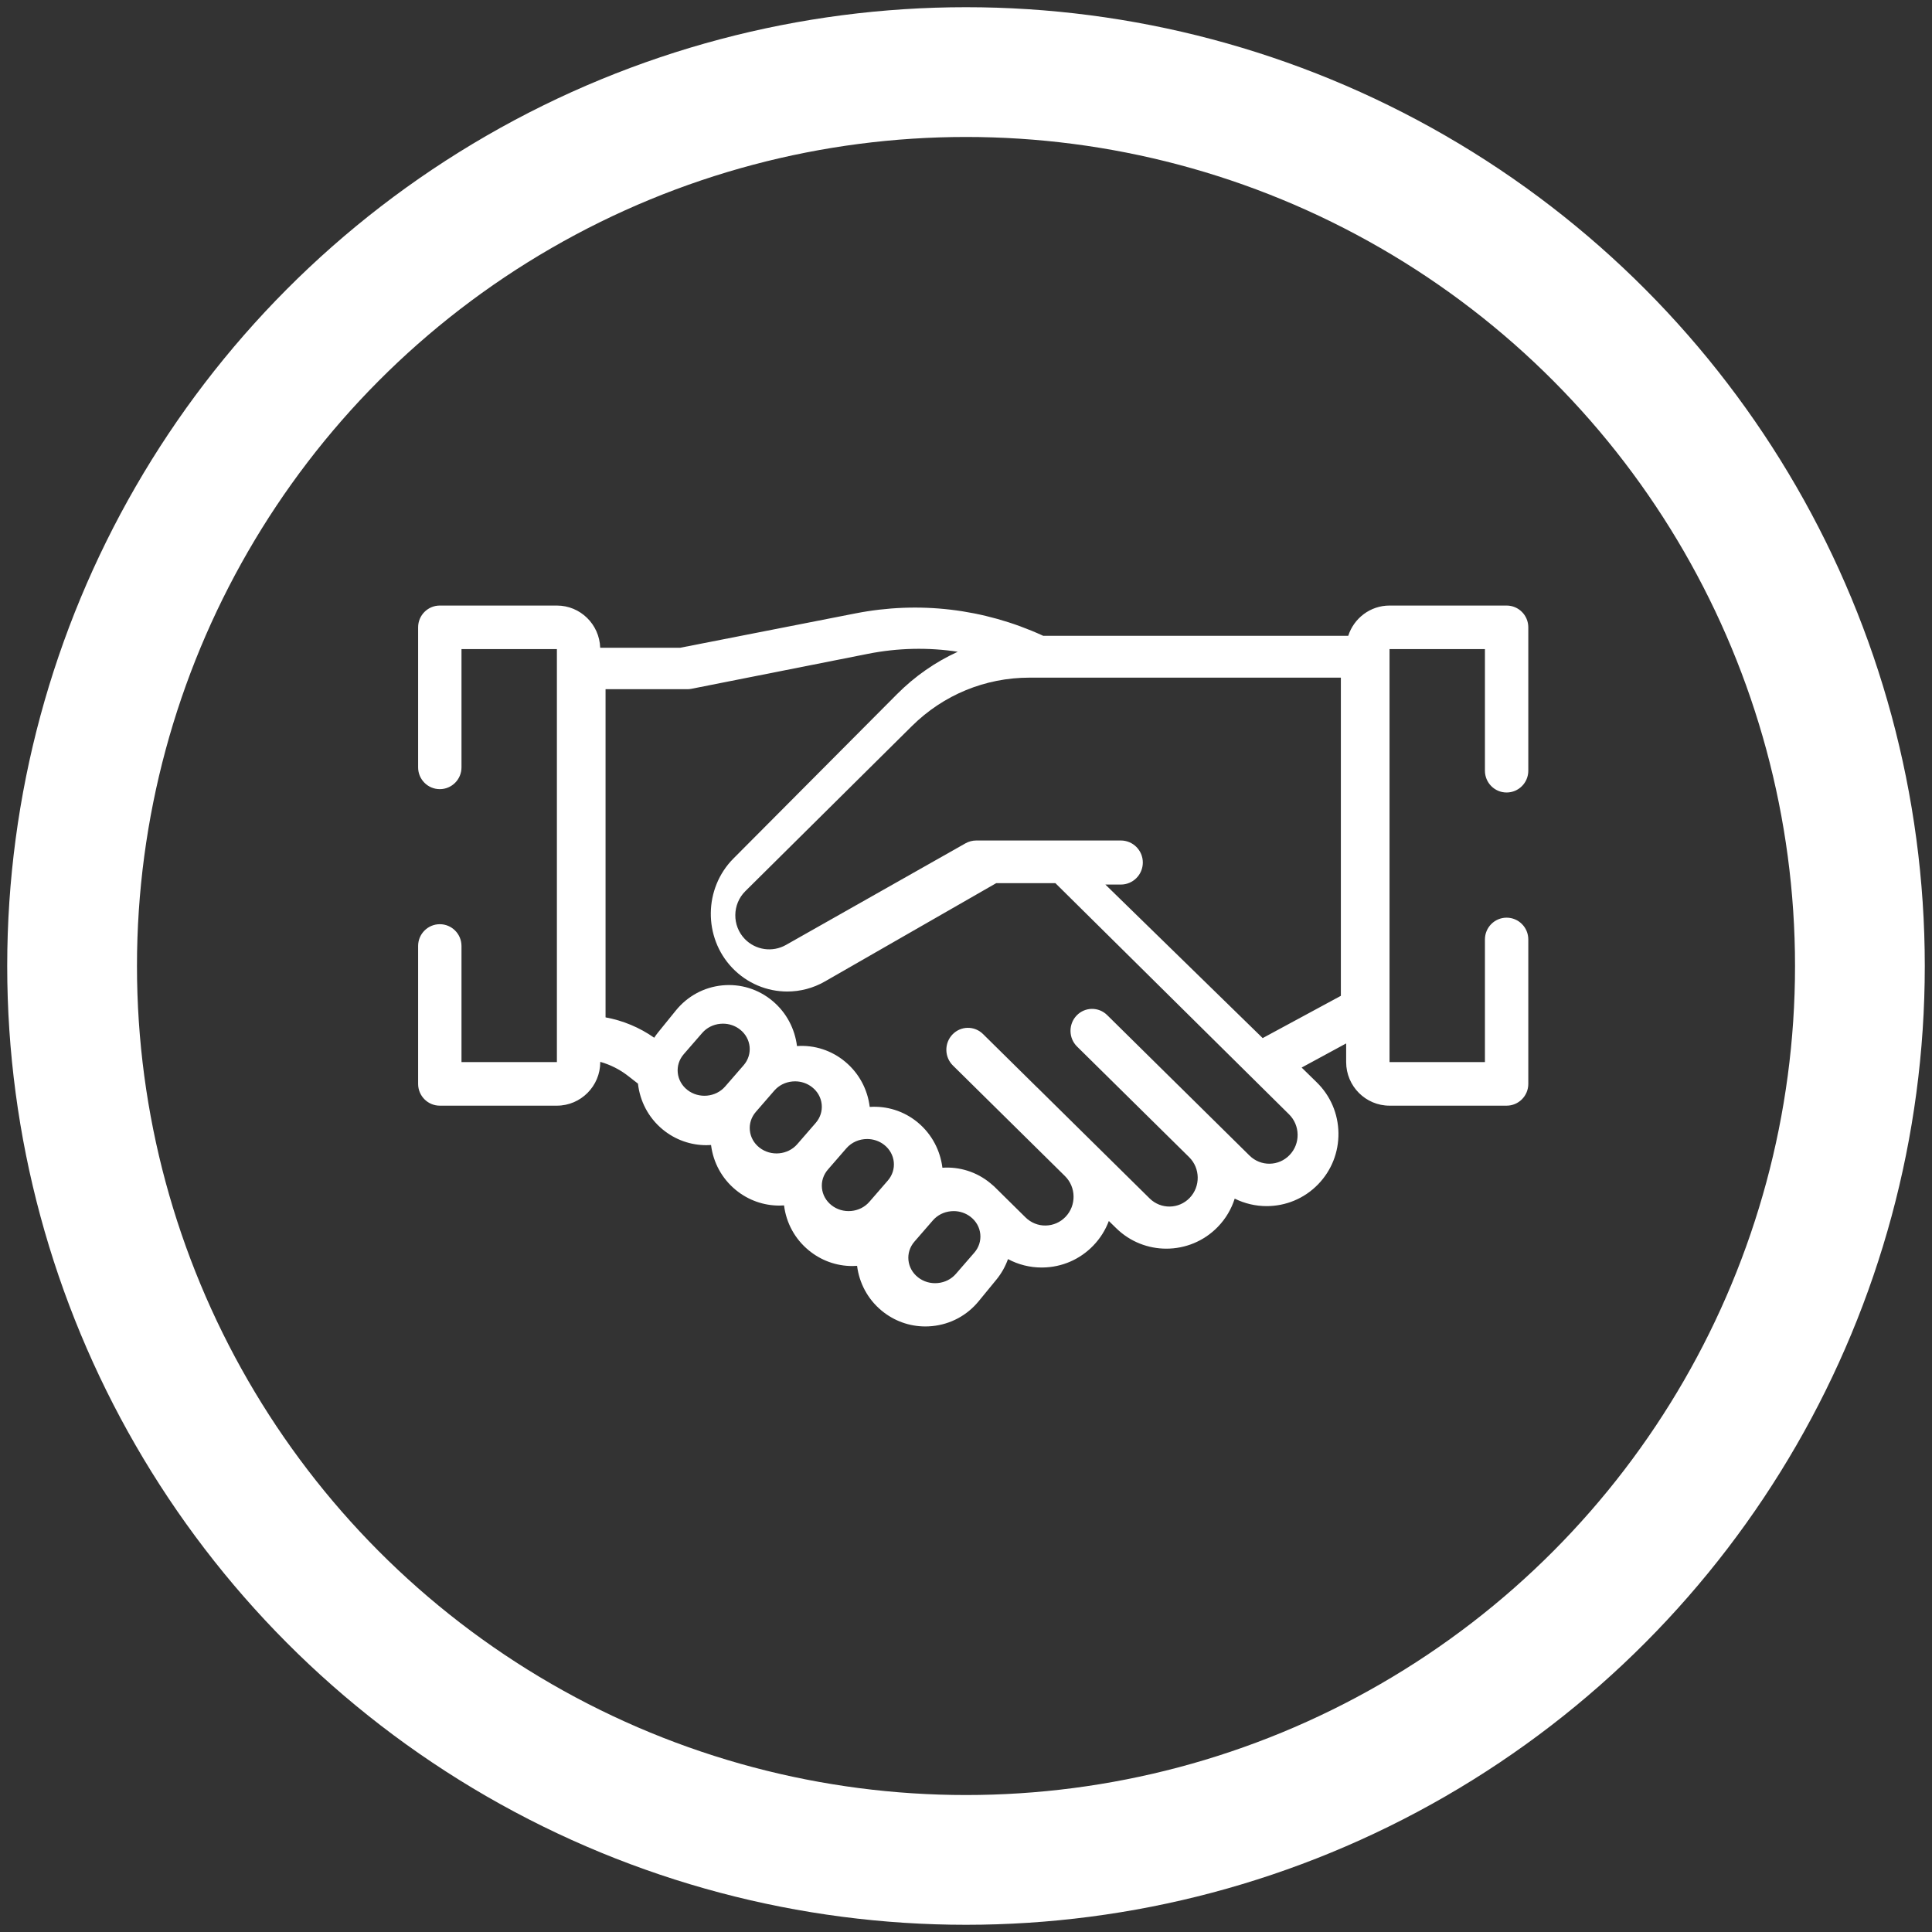 <?xml version="1.0" encoding="UTF-8"?>
<svg width="134px" height="134px" viewBox="0 0 134 134" version="1.1" xmlns="http://www.w3.org/2000/svg" xmlns:xlink="http://www.w3.org/1999/xlink">
    <rect x="0" y="0" width="134" height="134" fill="#333333" stroke="none"/>
    <!-- Generator: sketchtool 59.1 (101010) - https://sketch.com -->
    <title>29C08817-2402-46EC-BC18-E055F569CE95</title>
    <desc>Created with sketchtool.</desc>
    <g id="Page-1" stroke="none" stroke-width="1" fill="none" fill-rule="evenodd">
        <g id="HOMEPAGE" transform="translate(-1664, -247)" fill-rule="nonzero">
            <g id="Group-6" transform="translate(1669, 252)">
                <circle id="Oval-Copy" stroke="#FFFFFF" stroke-width="9" cx="62" cy="62" r="62"></circle>
                <path d="M99.496,49.966 C100.327,49.966 101,49.29 101,48.455 L101,38.511 C101,37.677 100.327,37 99.496,37 L91.375,37 C90.037,37 88.902,37.883 88.512,39.098 L67.35,39.098 C67.334,39.09 67.319,39.081 67.303,39.074 C63.219,37.21 58.734,36.681 54.332,37.544 L42.184,39.926 L36.628,39.926 C36.577,38.304 35.251,37 33.625,37 L25.504,37 C24.673,37 24,37.677 24,38.511 L24,48.224 C24,49.058 24.673,49.734 25.504,49.734 C26.335,49.734 27.008,49.058 27.008,48.224 L27.008,40.022 L33.625,40.022 L33.625,68.665 L27.008,68.665 L27.008,60.612 C27.008,59.778 26.335,59.101 25.504,59.101 C24.673,59.101 24,59.778 24,60.612 L24,70.176 C24,71.01 24.673,71.687 25.504,71.687 L33.625,71.687 C35.284,71.687 36.633,70.331 36.633,68.665 L36.633,68.648 C37.323,68.843 37.976,69.169 38.546,69.612 L39.248,70.158 C39.382,71.357 39.959,72.508 40.957,73.333 C41.847,74.069 42.923,74.428 43.994,74.428 C44.102,74.428 44.21,74.423 44.317,74.416 C44.47,75.637 45.07,76.737 46.02,77.523 C46.91,78.259 47.986,78.618 49.058,78.617 C49.165,78.617 49.273,78.613 49.38,78.605 C49.533,79.827 50.133,80.927 51.083,81.713 C51.948,82.428 53.01,82.81 54.116,82.81 C54.226,82.81 54.336,82.805 54.446,82.797 C54.593,83.971 55.168,85.093 56.146,85.903 C57.011,86.618 58.073,87 59.179,87 C59.335,87 59.491,86.992 59.648,86.977 C60.92,86.854 62.068,86.24 62.88,85.249 L64.103,83.758 C64.463,83.319 64.731,82.835 64.912,82.328 C65.624,82.71 66.422,82.913 67.25,82.913 C67.274,82.913 67.299,82.912 67.323,82.912 C68.653,82.893 69.896,82.355 70.824,81.396 C71.313,80.891 71.673,80.307 71.907,79.686 L72.426,80.193 C73.392,81.136 74.644,81.605 75.896,81.605 C77.195,81.605 78.494,81.099 79.468,80.091 C80.022,79.519 80.411,78.847 80.637,78.134 C81.333,78.48 82.092,78.654 82.852,78.654 C84.151,78.654 85.449,78.148 86.424,77.14 C87.351,76.182 87.851,74.918 87.832,73.582 C87.813,72.246 87.277,70.997 86.325,70.067 L85.28,69.044 L88.367,67.37 L88.367,68.665 C88.367,70.331 89.716,71.687 91.375,71.687 L99.496,71.687 C100.327,71.687 101,71.01 101,70.176 L101,60.159 C101,59.325 100.327,58.648 99.496,58.648 C98.665,58.648 97.992,59.325 97.992,60.159 L97.992,68.665 L91.375,68.665 L91.375,64.846 C91.375,64.842 91.375,64.838 91.375,64.834 L91.375,40.022 L97.992,40.022 L97.992,48.455 C97.992,49.29 98.665,49.966 99.496,49.966 Z M46.576,68.884 L45.295,70.358 C44.643,71.109 43.469,71.217 42.677,70.598 C41.885,69.98 41.771,68.867 42.424,68.116 L43.705,66.642 C44.021,66.279 44.467,66.054 44.962,66.009 C45.023,66.003 45.083,66 45.144,66 C45.574,66 45.987,66.14 46.323,66.403 C47.115,67.021 47.228,68.134 46.576,68.884 Z M51.575,72.885 L50.295,74.359 C49.643,75.109 48.469,75.217 47.677,74.598 C47.294,74.299 47.057,73.876 47.009,73.407 C46.961,72.938 47.109,72.48 47.425,72.117 L48.705,70.642 C49.021,70.279 49.467,70.054 49.962,70.009 C50.022,70.003 50.083,70 50.144,70 C50.573,70 50.987,70.14 51.323,70.403 C51.706,70.702 51.943,71.125 51.991,71.594 C52.039,72.063 51.891,72.521 51.575,72.885 Z M56.576,76.883 L55.296,78.358 C54.98,78.721 54.534,78.946 54.039,78.991 C53.544,79.037 53.061,78.897 52.678,78.598 C52.294,78.298 52.057,77.875 52.009,77.406 C51.961,76.937 52.109,76.479 52.425,76.115 L53.705,74.641 C54.073,74.219 54.605,74 55.142,74 C55.559,74 55.978,74.132 56.323,74.402 C57.115,75.02 57.229,76.133 56.576,76.883 Z M62.575,81.884 L61.295,83.358 C60.979,83.721 60.532,83.946 60.038,83.991 C59.543,84.037 59.06,83.897 58.677,83.597 C57.885,82.979 57.771,81.866 58.424,81.116 L59.704,79.642 C60.02,79.279 60.467,79.054 60.961,79.009 C61.022,79.003 61.083,79 61.143,79 C61.573,79 61.986,79.14 62.322,79.402 C62.706,79.702 62.943,80.125 62.991,80.593 C63.039,81.062 62.891,81.52 62.575,81.884 Z M84.444,75.11 C83.689,75.899 82.443,75.917 81.666,75.15 L76.7,70.248 C76.694,70.243 76.688,70.239 76.683,70.233 L71.79,65.404 C71.197,64.819 70.248,64.833 69.672,65.435 C69.095,66.038 69.109,67.001 69.702,67.586 L77.477,75.259 C78.254,76.026 78.271,77.292 77.516,78.081 C76.761,78.87 75.515,78.888 74.738,78.122 L66.963,70.448 C66.948,70.433 66.931,70.42 66.915,70.405 L63.179,66.718 C62.586,66.133 61.638,66.147 61.061,66.749 C60.485,67.352 60.498,68.315 61.091,68.9 L68.866,76.573 C69.643,77.34 69.661,78.606 68.906,79.395 C68.54,79.777 68.049,79.992 67.525,80 C67.003,80.009 66.504,79.807 66.127,79.435 L63.95,77.286 C63.901,77.238 63.849,77.196 63.796,77.155 C63.768,77.131 63.741,77.106 63.712,77.082 C62.737,76.266 61.535,75.912 60.364,75.992 C60.217,74.81 59.645,73.679 58.669,72.863 C57.695,72.048 56.493,71.694 55.323,71.774 C55.171,70.543 54.573,69.436 53.627,68.645 C52.68,67.853 51.495,67.469 50.278,67.553 C50.131,66.371 49.559,65.241 48.584,64.426 C47.602,63.604 46.364,63.221 45.096,63.344 C43.829,63.469 42.686,64.087 41.877,65.084 L40.659,66.586 C40.556,66.712 40.462,66.842 40.374,66.975 C39.363,66.265 38.207,65.783 37,65.563 L37,42.802 L42.674,42.802 C42.77,42.802 42.866,42.792 42.961,42.773 L55.203,40.347 C57.28,39.936 59.378,39.892 61.429,40.204 C59.88,40.912 58.451,41.903 57.209,43.152 L45.867,54.548 C43.811,56.614 43.773,60.014 45.784,62.126 C46.811,63.205 48.199,63.77 49.603,63.77 C50.495,63.77 51.394,63.542 52.212,63.073 L64.096,56.254 L68.2,56.254 L84.405,72.288 C84.781,72.66 84.992,73.158 85,73.691 C85.008,74.224 84.81,74.728 84.444,75.11 Z M88,64.069 L82.577,67 L71.667,56.351 L72.739,56.351 C73.581,56.351 74.264,55.667 74.264,54.823 C74.264,53.979 73.581,53.295 72.739,53.295 L62.715,53.295 C62.452,53.295 62.193,53.363 61.964,53.492 L49.51,60.541 C48.576,61.069 47.404,60.899 46.658,60.126 C45.766,59.202 45.783,57.714 46.695,56.81 L58.246,45.361 C60.433,43.193 63.332,42 66.408,42 L88,42 L88,64.069 Z" id="Shape" fill="#FFFFFF"></path>
            </g>
        </g>
    </g>
</svg>